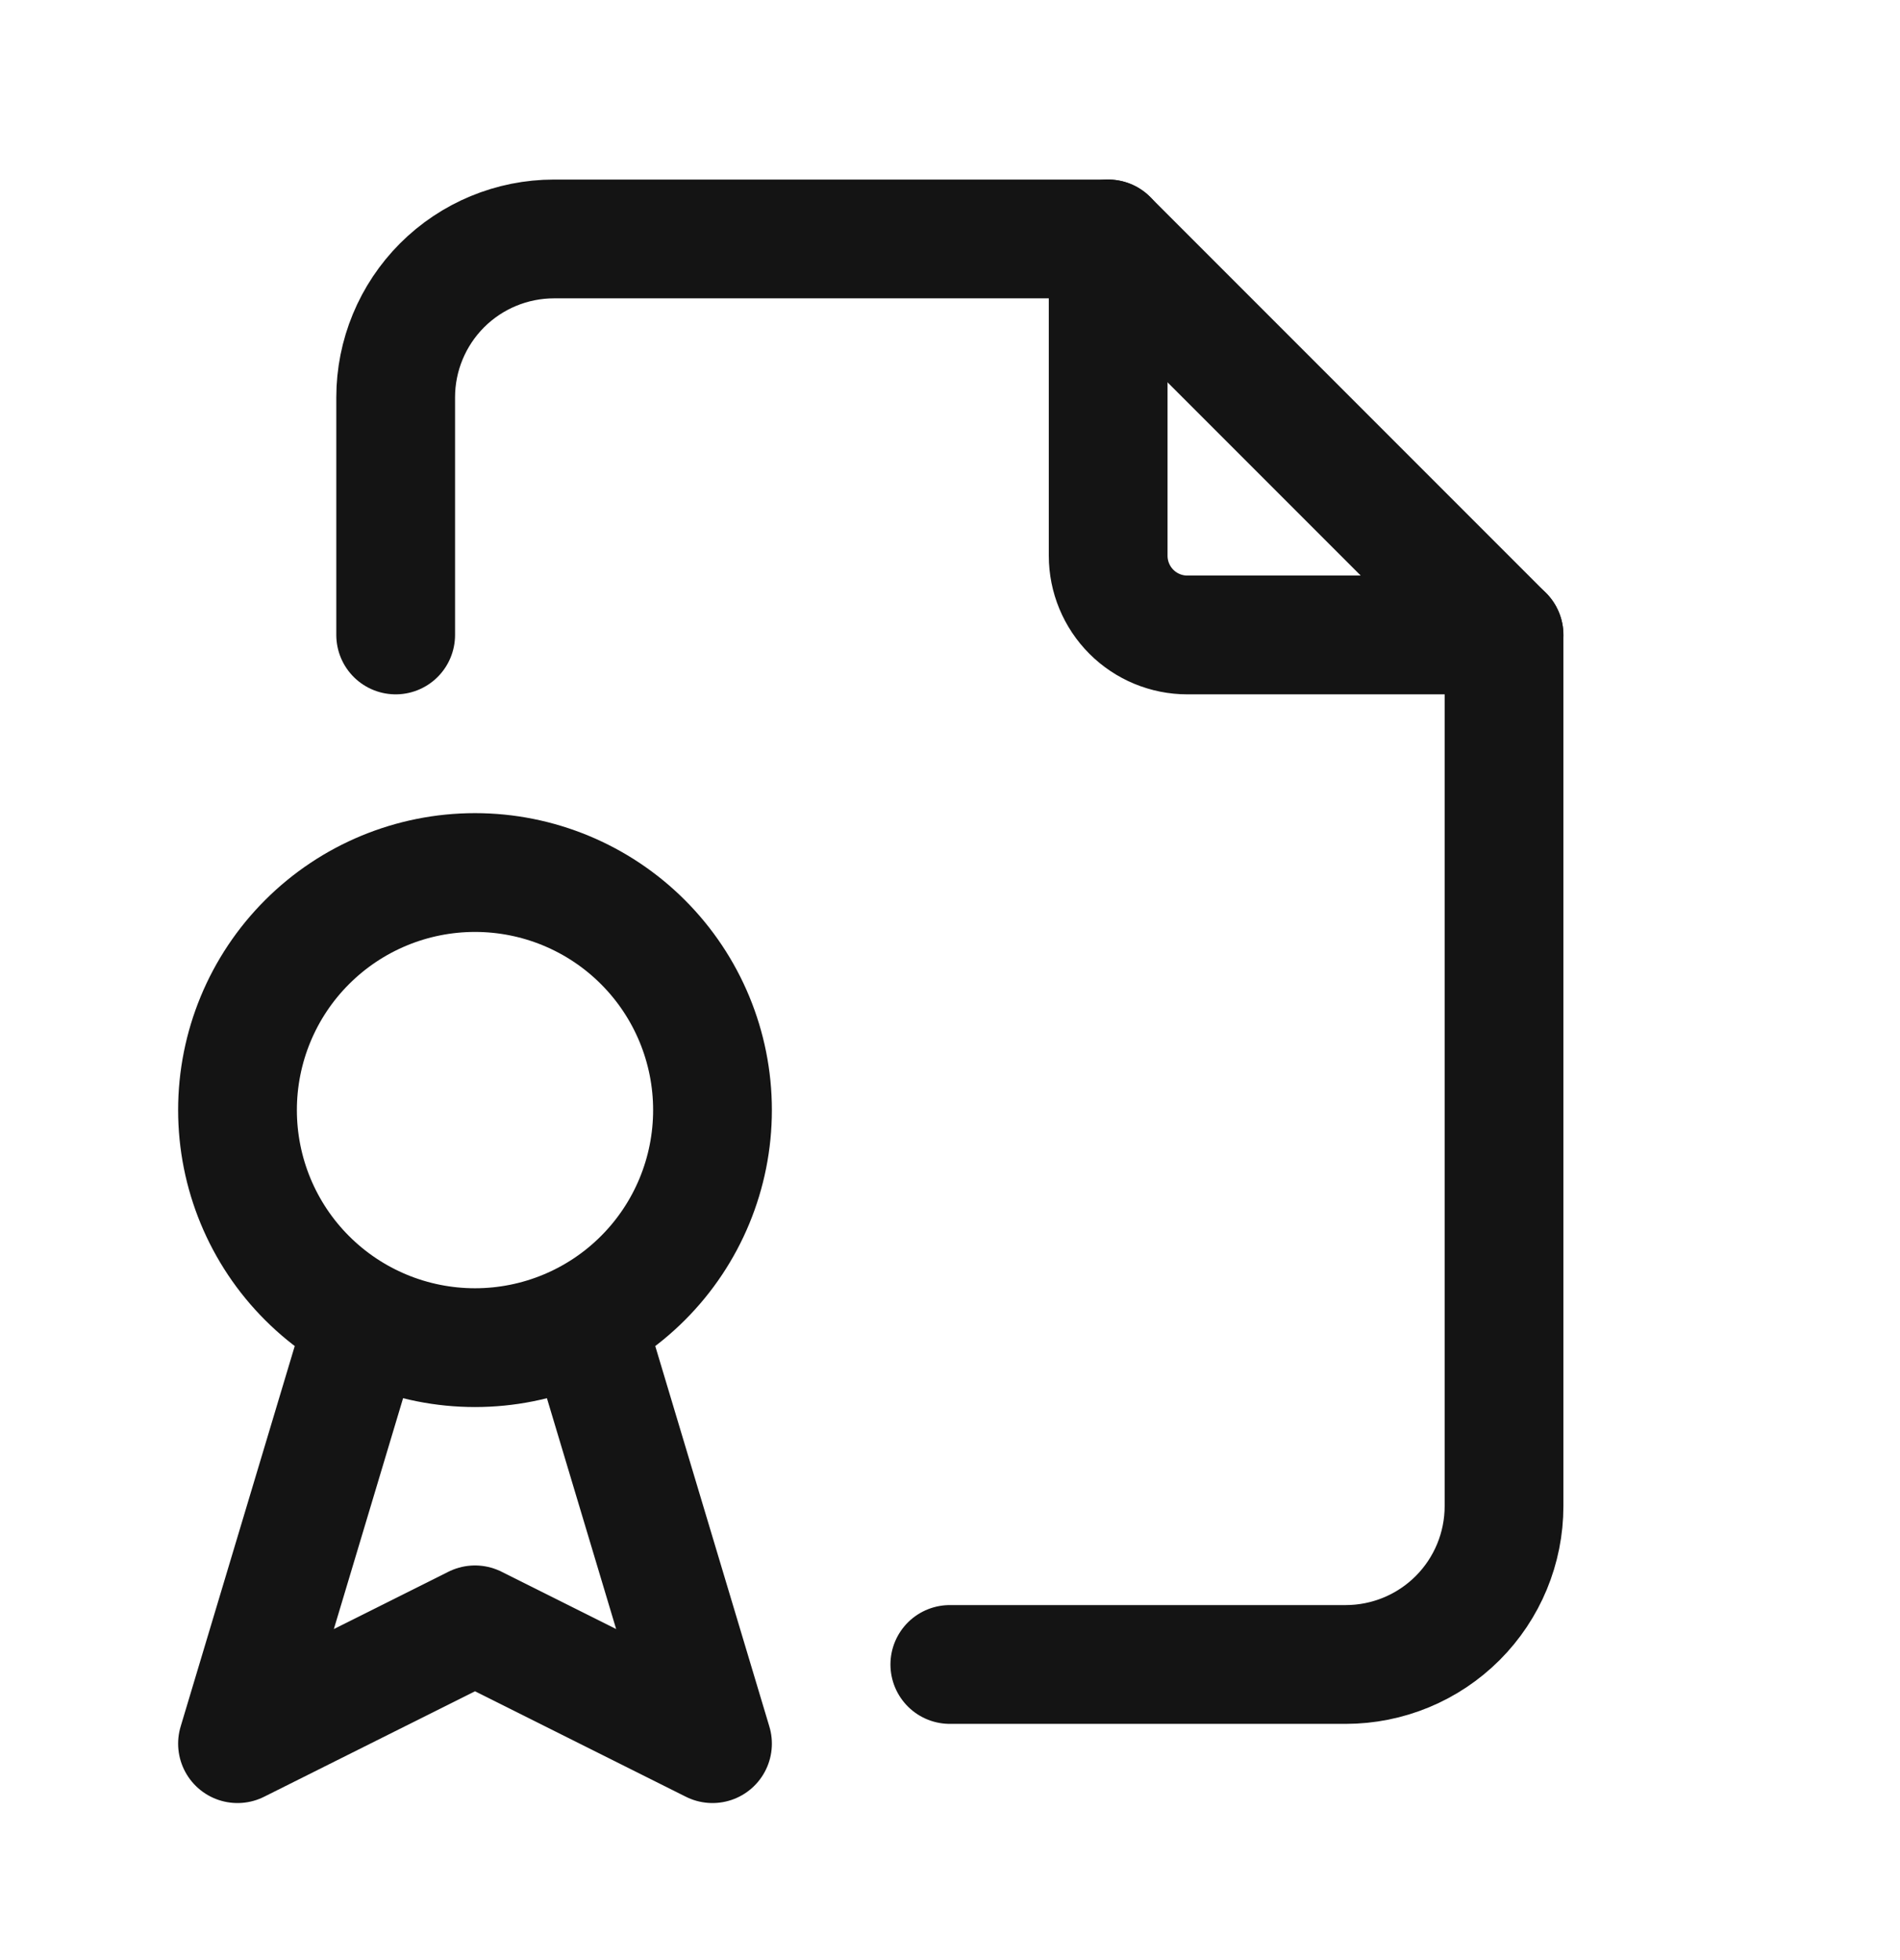 <svg width="32" height="33" viewBox="0 0 32 33" fill="none" xmlns="http://www.w3.org/2000/svg">
<g clip-path="url(#clip0_9824_49560)">
<path d="M18.664 4.023V9.357C18.664 9.71 18.805 10.05 19.055 10.3C19.305 10.55 19.644 10.69 19.997 10.69H25.331" stroke="#141414" stroke-width="2" stroke-linecap="round" stroke-linejoin="round"/>
<path d="M6.664 10.69V6.69C6.664 5.983 6.945 5.305 7.445 4.804C7.945 4.304 8.623 4.023 9.331 4.023H18.664L25.331 10.69V25.357C25.331 26.064 25.05 26.742 24.55 27.242C24.05 27.742 23.371 28.023 22.664 28.023H15.997" stroke="#141414" stroke-width="2" stroke-linecap="round" stroke-linejoin="round"/>
<path d="M4 18.689C4 19.75 4.421 20.768 5.172 21.518C5.922 22.268 6.939 22.689 8 22.689C9.061 22.689 10.078 22.268 10.828 21.518C11.579 20.768 12 19.75 12 18.689C12 17.629 11.579 16.611 10.828 15.861C10.078 15.111 9.061 14.69 8 14.69C6.939 14.69 5.922 15.111 5.172 15.861C4.421 16.611 4 17.629 4 18.689Z" stroke="#141414" stroke-width="2" stroke-linecap="round" stroke-linejoin="round"/>
<path d="M6 22.689L4 29.356L8 27.356L12 29.356L10 22.689" stroke="#141414" stroke-width="2" stroke-linecap="round" stroke-linejoin="round"/>
</g>
<defs>
<clipPath id="clip0_9824_49560">
<rect width="32" height="32" fill="white" transform="translate(0 0.023)"/>
</clipPath>
</defs>
</svg>
